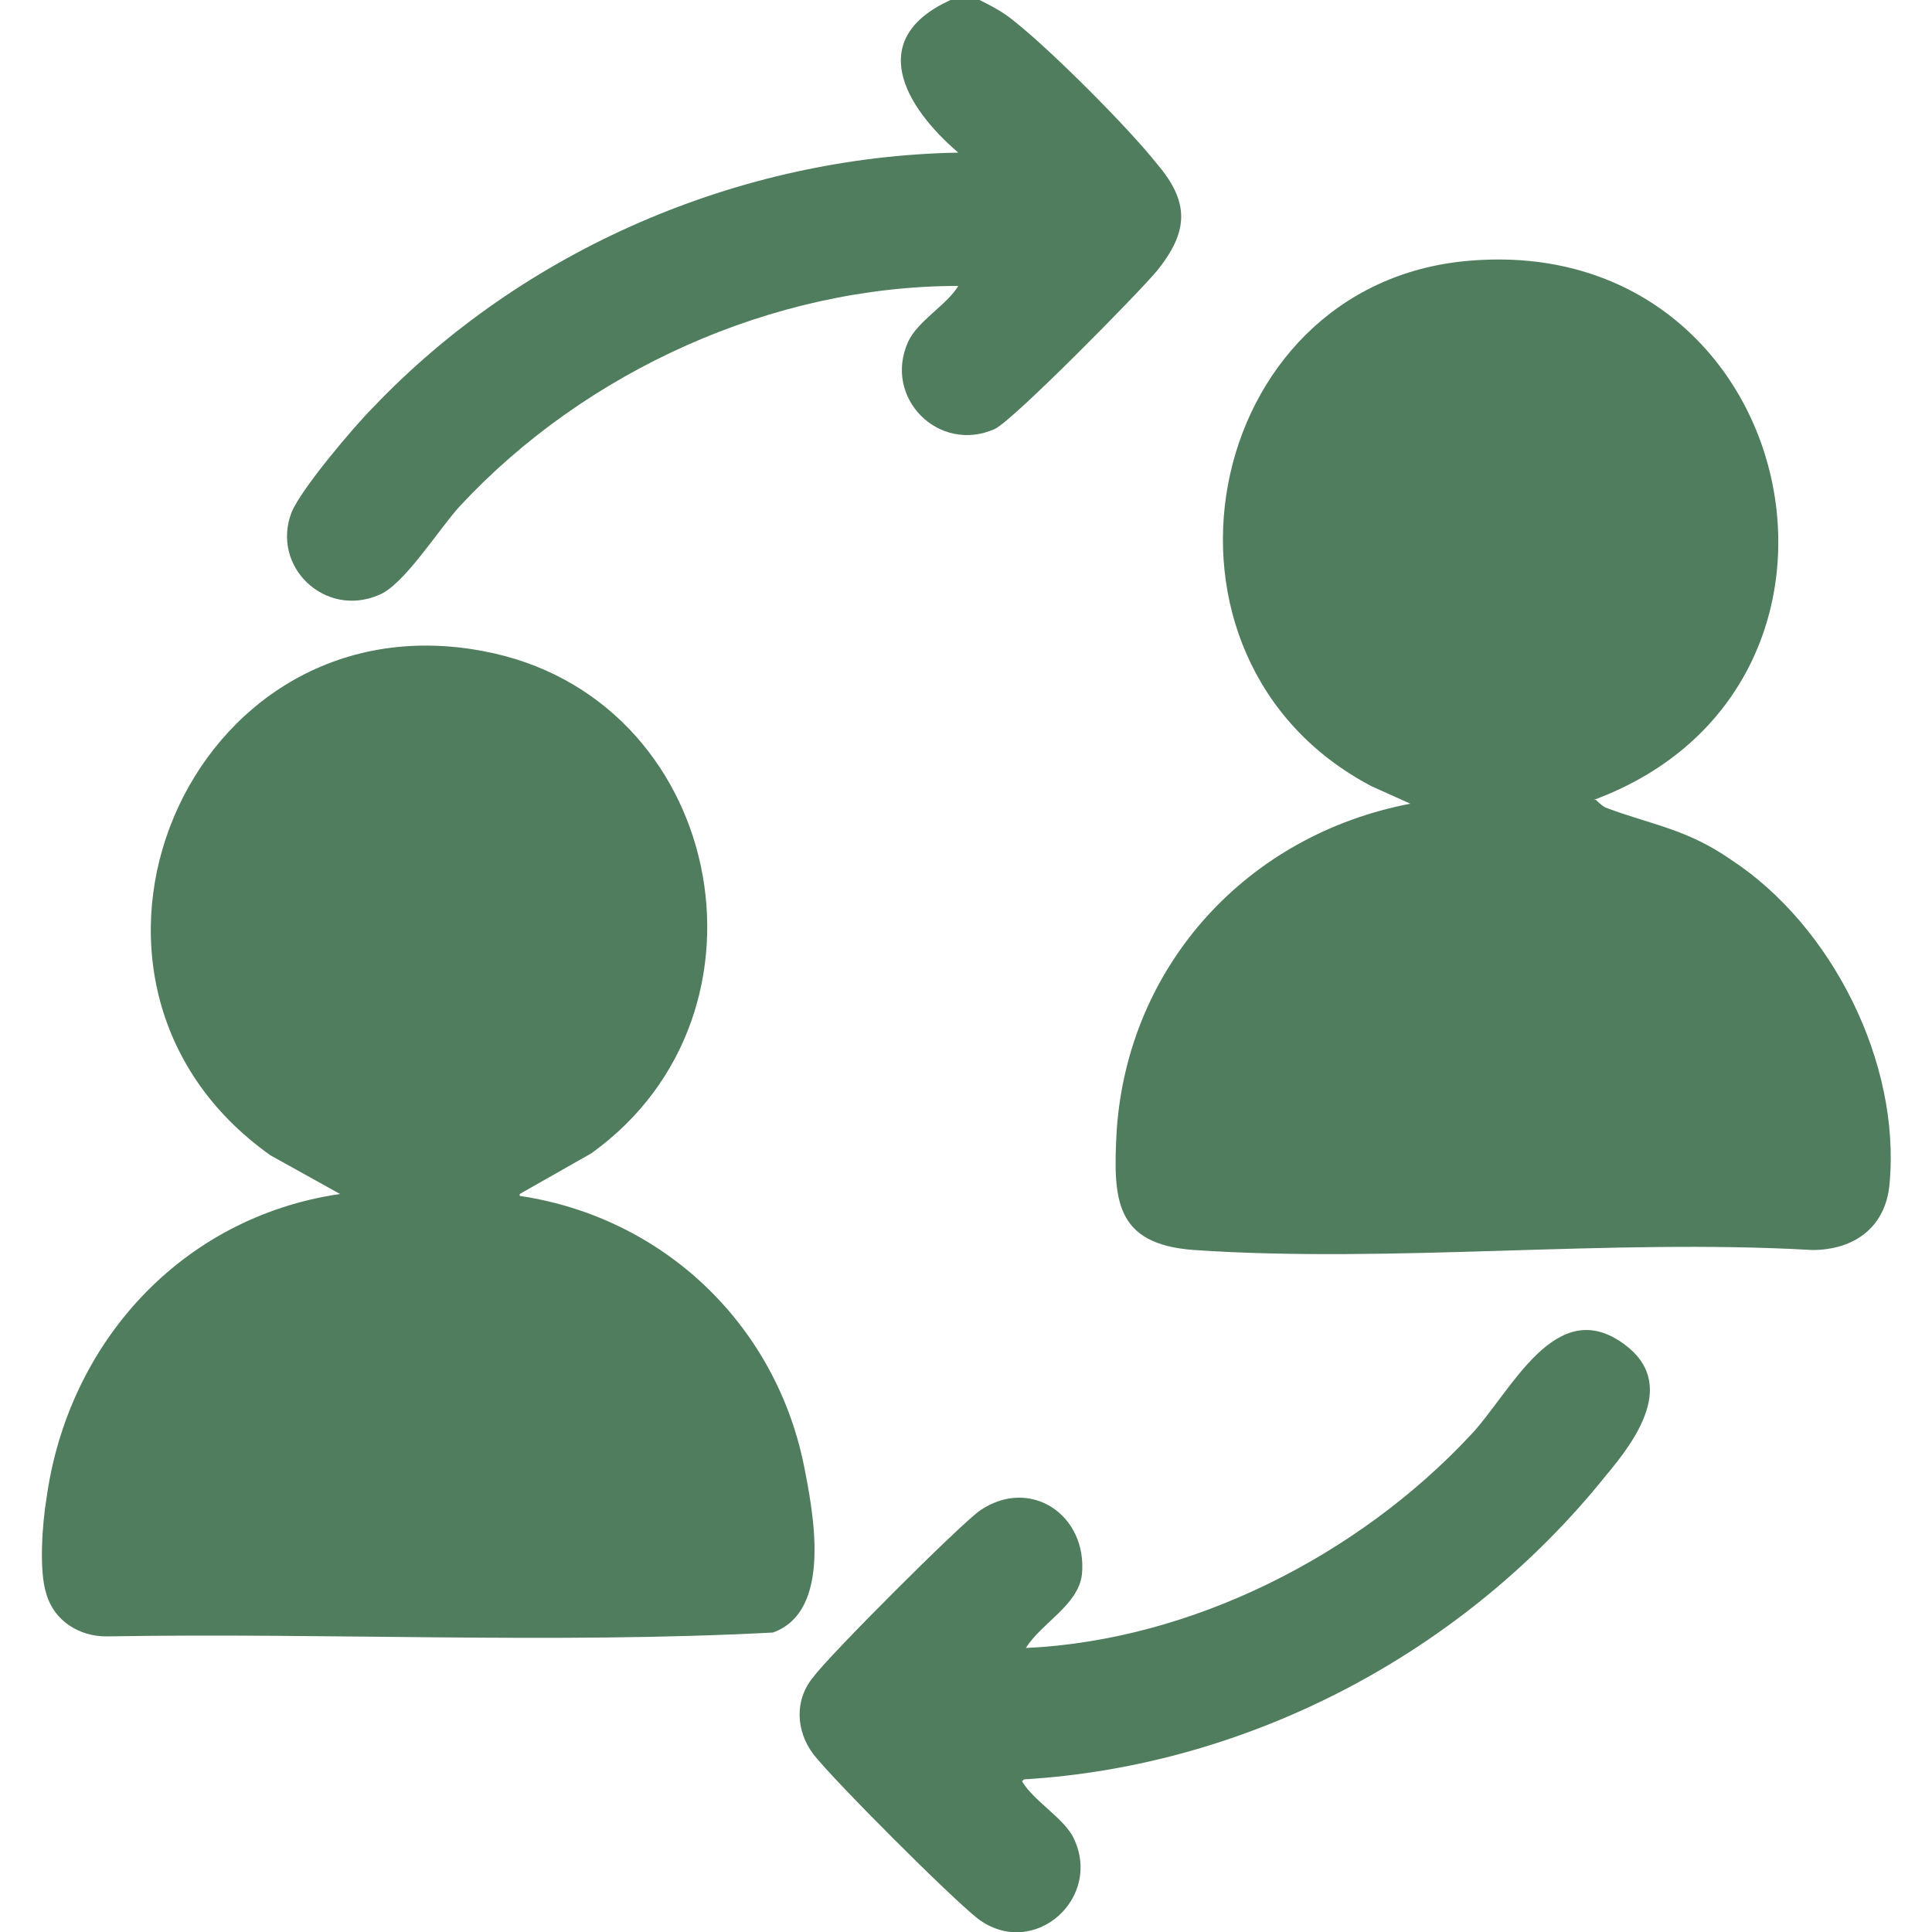 <?xml version="1.0" encoding="UTF-8"?>
<svg id="Layer_1" xmlns="http://www.w3.org/2000/svg" version="1.1" viewBox="0 0 10 10">
  <!-- Generator: Adobe Illustrator 29.6.1, SVG Export Plug-In . SVG Version: 2.1.1 Build 9)  -->
  <defs>
    <style>
      .st0 {
        fill: #507d5d;
      }
    </style>
  </defs>
  <path class="st0" d="M5.07,0c.06.03.12.06.18.11.19.15.59.55.74.74.17.2.16.35,0,.55-.1.12-.74.77-.84.82-.29.13-.58-.16-.45-.45.05-.11.2-.19.26-.29-.96,0-1.93.44-2.58,1.14-.11.12-.29.41-.42.46-.28.12-.56-.15-.45-.43.05-.12.32-.44.42-.54.78-.82,1.9-1.3,3.03-1.32C4.68.55,4.48.2,4.92,0h.16Z"/>
  <path class="st0" d="M8.26,4.14s.03.03.05.04c.24.09.42.11.65.27.52.34.88,1.05.82,1.68-.02.22-.18.34-.4.34-1.05-.06-2.17.07-3.2,0-.41-.03-.42-.26-.4-.62.06-.86.68-1.53,1.52-1.69l-.2-.09c-1.26-.66-.89-2.6.5-2.72,1.72-.15,2.24,2.2.65,2.79Z"/>
  <path class="st0" d="M2.69,6.19c.74.11,1.32.66,1.47,1.39.05.25.15.76-.16.87-1.14.06-2.3,0-3.45.02-.14,0-.27-.08-.31-.22-.04-.12-.02-.37,0-.49.11-.81.7-1.46,1.52-1.58l-.36-.2c-1.27-.9-.43-2.9,1.1-2.61,1.24.23,1.58,1.87.56,2.6l-.37.21Z"/>
  <path class="st0" d="M5.29,9.22c.06.1.2.18.26.28.17.32-.2.65-.49.43-.14-.11-.74-.71-.85-.85-.09-.12-.1-.28,0-.4.08-.11.75-.78.86-.86.26-.18.56.02.53.33-.02.16-.21.25-.29.38.86-.04,1.72-.48,2.3-1.1.21-.22.44-.74.8-.47.27.2.06.49-.1.68-.73.91-1.84,1.5-3.01,1.57Z"/>
</svg>